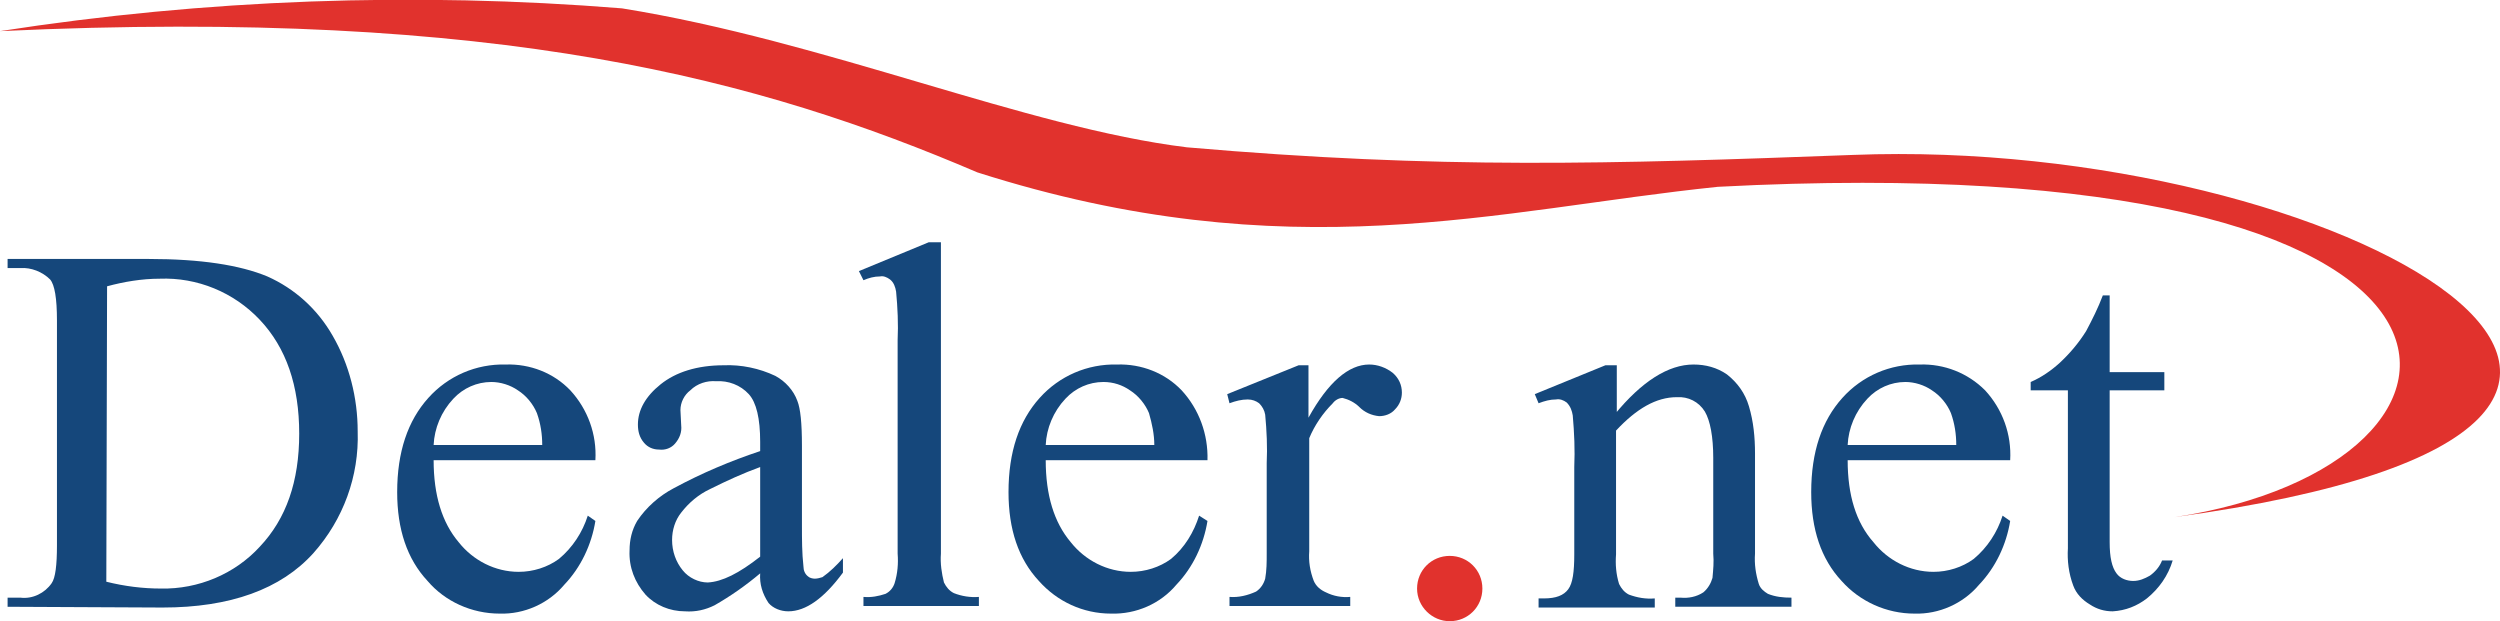 <?xml version="1.0" encoding="utf-8"?>
<!-- Generator: Adobe Illustrator 22.0.1, SVG Export Plug-In . SVG Version: 6.00 Build 0)  -->
<svg version="1.1" id="Layer_1" xmlns="http://www.w3.org/2000/svg" xmlns:xlink="http://www.w3.org/1999/xlink" x="0px" y="0px"
	 viewBox="0 0 329.2 81.8" style="enable-background:new 0 0 329.2 81.8;" xml:space="preserve">
<style type="text/css">
	.st0{fill:#E1322D;}
	.st1{fill:#15477B;}
</style>
<title>dealernet</title>
<g id="Layer_2_1_">
	<g id="Layer_1-2">
		<path class="st0" d="M286.3,68.1c45.4-6.8,48.4-49.2-60.1-43.5c-29.1,3-56.4,11.2-97.5-1.9C100.4,10.6,66,1,0,4.1
			c27.1-4.2,54.6-5.2,81.9-3c26.8,4.3,53.2,15.7,74.4,18.3c33.4,2.9,55.6,2.2,87.7,1C308,17.9,375.4,56,286.3,68.1"/>
		<path class="st1" d="M1,79.9v-1.2h1.7c1.6,0.2,3.2-0.6,4.1-1.9c0.5-0.7,0.7-2.4,0.7-5V42.2c0-2.9-0.3-4.7-0.9-5.4
			c-1-1-2.5-1.6-3.9-1.5H1v-1.2h18.6c6.8,0,12,0.8,15.6,2.3c3.6,1.6,6.6,4.3,8.6,7.8c2.2,3.8,3.3,8.2,3.3,12.6
			c0.2,5.9-1.9,11.6-5.8,16c-4.3,4.8-11,7.2-19.9,7.2L1,79.9z M14,76.6c2.4,0.6,4.8,0.9,7.2,0.9c4.9,0.1,9.7-1.9,13-5.5
			c3.5-3.7,5.2-8.6,5.2-14.9c0-6.3-1.7-11.3-5.2-15c-3.4-3.6-8.2-5.6-13.2-5.4c-2.3,0-4.7,0.4-6.9,1L14,76.6z"/>
		<path class="st1" d="M57.1,60.6c0,4.6,1.1,8.2,3.3,10.8c1.9,2.4,4.8,3.9,7.9,3.9c1.9,0,3.8-0.6,5.3-1.7c1.8-1.5,3.1-3.5,3.8-5.7
			l1,0.7c-0.5,3.1-1.9,6.1-4.1,8.4c-2.1,2.5-5.3,3.9-8.5,3.8c-3.7,0-7.2-1.6-9.5-4.3c-2.7-2.9-4-6.8-4-11.7c0-5.3,1.4-9.4,4.1-12.4
			c2.6-2.9,6.3-4.5,10.2-4.4c3.2-0.1,6.3,1.1,8.5,3.4c2.3,2.5,3.5,5.8,3.3,9.2L57.1,60.6z M57.1,58.6h14.3c0-1.4-0.2-2.8-0.7-4.2
			c-0.5-1.2-1.4-2.3-2.5-3c-1-0.7-2.3-1.1-3.5-1.1c-1.9,0-3.7,0.8-5,2.2C58.1,54.2,57.2,56.4,57.1,58.6L57.1,58.6z"/>
		<path class="st1" d="M100.1,75.5c-1.9,1.6-3.9,3-6,4.2c-1.2,0.6-2.5,0.9-3.9,0.8c-2,0-3.9-0.8-5.2-2.2c-1.4-1.6-2.2-3.6-2.1-5.8
			c0-1.4,0.3-2.7,1-3.9c1.2-1.8,2.9-3.3,4.8-4.3c3.7-2,7.5-3.6,11.4-4.9v-1.2c0-3.1-0.5-5.2-1.5-6.3c-1.1-1.2-2.7-1.8-4.3-1.7
			c-1.2-0.1-2.5,0.3-3.4,1.2c-0.8,0.6-1.3,1.6-1.3,2.6l0.1,2c0.1,0.9-0.2,1.7-0.8,2.4c-0.5,0.6-1.3,0.9-2.1,0.8
			c-0.8,0-1.5-0.3-2-0.9c-0.6-0.7-0.8-1.5-0.8-2.4c0-1.9,1-3.7,3-5.3c2-1.6,4.8-2.5,8.3-2.5c2.3-0.1,4.7,0.4,6.8,1.4
			c1.3,0.7,2.4,1.9,2.9,3.3c0.4,1,0.6,2.9,0.6,5.9v10.5c0,1.8,0,3.6,0.2,5.4c0,0.5,0.2,1,0.6,1.3c0.2,0.2,0.6,0.3,0.9,0.3
			c0.3,0,0.7-0.1,1-0.2c1-0.7,1.9-1.6,2.7-2.5v1.9c-2.5,3.4-4.9,5.1-7.2,5.1c-1,0-2-0.4-2.6-1.1C100.4,78.2,100,76.9,100.1,75.5z
			 M100.1,73.3V61.5c-2.2,0.8-4.4,1.8-6.6,2.9c-1.5,0.7-2.8,1.8-3.8,3.1c-0.8,1-1.2,2.3-1.2,3.6c0,1.5,0.5,2.9,1.4,4
			c0.8,1,2.1,1.6,3.3,1.6C95.1,76.6,97.3,75.5,100.1,73.3z"/>
		<path class="st1" d="M123.9,31.9v41c-0.1,1.3,0.1,2.6,0.4,3.8c0.3,0.6,0.7,1.1,1.3,1.4c1,0.4,2.2,0.6,3.3,0.5v1.2h-15.2v-1.2
			c1,0.1,2-0.1,2.9-0.4c0.6-0.3,1-0.8,1.2-1.4c0.4-1.3,0.5-2.6,0.4-3.9V44.8c0.1-2.1,0-4.3-0.2-6.4c-0.1-0.6-0.3-1.2-0.8-1.6
			c-0.4-0.3-0.9-0.5-1.3-0.4c-0.8,0-1.5,0.2-2.2,0.5l-0.6-1.2l9.2-3.8L123.9,31.9z"/>
		<path class="st1" d="M137.7,60.6c0,4.6,1.1,8.2,3.3,10.8c1.9,2.4,4.8,3.9,7.9,3.9c1.9,0,3.8-0.6,5.3-1.7c1.8-1.5,3-3.5,3.7-5.7
			l1.1,0.7c-0.5,3.1-1.9,6.1-4.1,8.4c-2.1,2.5-5.3,3.9-8.6,3.8c-3.7,0-7.1-1.6-9.5-4.3c-2.7-2.9-4-6.8-4-11.7
			c0-5.3,1.4-9.4,4.1-12.4c2.6-2.9,6.3-4.5,10.2-4.4c3.2-0.1,6.3,1.1,8.5,3.4c2.3,2.5,3.5,5.8,3.4,9.2L137.7,60.6z M137.7,58.6H152
			c0-1.4-0.3-2.8-0.7-4.2c-0.5-1.2-1.4-2.3-2.5-3c-1-0.7-2.2-1.1-3.5-1.1c-1.9,0-3.7,0.8-5,2.2C138.7,54.2,137.8,56.4,137.7,58.6
			L137.7,58.6z"/>
		<path class="st1" d="M172.3,48v7c2.6-4.7,5.3-7,8-7c1.1,0,2.2,0.4,3.1,1.1c0.8,0.7,1.2,1.6,1.2,2.6c0,0.8-0.3,1.6-0.9,2.2
			c-0.5,0.6-1.3,0.9-2.1,0.9c-1-0.1-1.9-0.5-2.6-1.2c-0.6-0.6-1.4-1-2.2-1.2c-0.5,0-1,0.3-1.3,0.7c-1.3,1.3-2.4,2.9-3.1,4.6v14.9
			c-0.1,1.3,0.1,2.6,0.6,3.9c0.3,0.7,0.9,1.2,1.6,1.5c1,0.5,2.1,0.7,3.2,0.6v1.2h-15.9v-1.2c1.2,0.1,2.4-0.2,3.5-0.7
			c0.6-0.4,1-1,1.2-1.7c0.2-1.1,0.2-2.2,0.2-3.3V61c0.1-2.1,0-4.3-0.2-6.4c-0.1-0.6-0.4-1.1-0.8-1.5c-0.4-0.3-0.9-0.5-1.5-0.5
			c-0.8,0-1.6,0.2-2.4,0.5l-0.3-1.2l9.4-3.8H172.3z"/>
		<path class="st1" d="M212.6,54.6c3.6-4.4,7.1-6.6,10.4-6.6c1.6,0,3.1,0.4,4.4,1.3c1.4,1.1,2.4,2.5,2.9,4.2c0.6,2,0.8,4.1,0.8,6.2
			v13.2c-0.1,1.4,0.1,2.7,0.5,4c0.2,0.6,0.7,1,1.2,1.3c1,0.4,2,0.5,3.1,0.5v1.2h-15.3v-1.2h0.7c1,0.1,2.1-0.1,3-0.7
			c0.6-0.5,1-1.2,1.2-1.9c0.1-1.1,0.2-2.1,0.1-3.2V60.3c0-2.8-0.4-4.9-1.1-6.1c-0.8-1.3-2.2-2-3.7-1.9c-2.7,0-5.3,1.5-8,4.4v16.3
			c-0.1,1.3,0,2.6,0.4,3.9c0.3,0.6,0.7,1.1,1.3,1.4c1.1,0.4,2.2,0.6,3.4,0.5v1.2h-15.3v-1.2h0.7c1.6,0,2.6-0.4,3.2-1.2
			s0.8-2.3,0.8-4.6V61.5c0.1-2.3,0-4.5-0.2-6.8c-0.1-0.6-0.3-1.2-0.8-1.7c-0.4-0.3-0.9-0.5-1.4-0.4c-0.8,0-1.5,0.2-2.3,0.5l-0.5-1.2
			l9.3-3.8h1.5V54.6z"/>
		<path class="st1" d="M243.3,60.6c0,4.6,1.1,8.2,3.4,10.8c1.9,2.4,4.8,3.9,7.9,3.9c1.9,0,3.8-0.6,5.3-1.7c1.8-1.5,3.1-3.5,3.8-5.7
			l1,0.7c-0.5,3.1-1.9,6.1-4.1,8.4c-2.1,2.5-5.3,3.9-8.5,3.8c-3.7,0-7.2-1.6-9.6-4.3c-2.7-2.9-4-6.8-4-11.7c0-5.3,1.4-9.4,4.1-12.4
			c2.6-2.9,6.3-4.5,10.2-4.4c3.2-0.1,6.3,1.1,8.6,3.4c2.3,2.5,3.5,5.8,3.3,9.2L243.3,60.6z M243.3,58.6h14.3c0-1.4-0.2-2.8-0.7-4.2
			c-0.5-1.2-1.4-2.3-2.5-3c-1-0.7-2.3-1.1-3.5-1.1c-1.9,0-3.7,0.8-5,2.2C244.3,54.2,243.4,56.4,243.3,58.6L243.3,58.6z"/>
		<path class="st1" d="M277.8,38.8V49h7.2v2.4h-7.2v20c0,2,0.3,3.3,0.9,4.1c0.5,0.7,1.4,1,2.2,1c0.8,0,1.5-0.3,2.2-0.7
			c0.7-0.5,1.3-1.2,1.6-2h1.4c-0.6,2-1.8,3.7-3.4,5c-1.3,1-2.8,1.6-4.5,1.7c-1.1,0-2.1-0.3-3-0.9c-1-0.6-1.8-1.4-2.2-2.5
			c-0.6-1.6-0.8-3.3-0.7-4.9V51.4h-4.9v-1.1c1.4-0.6,2.7-1.5,3.8-2.5c1.3-1.2,2.5-2.6,3.5-4.2c0.8-1.5,1.6-3.1,2.2-4.7H277.8z"/>
		<path class="st0" d="M190.9,81.8c2.4,0,4.3-1.9,4.3-4.3s-1.9-4.3-4.3-4.3c-2.4,0-4.3,1.9-4.3,4.3
			C186.6,79.9,188.6,81.8,190.9,81.8"/>
	</g>
</g>
</svg>
